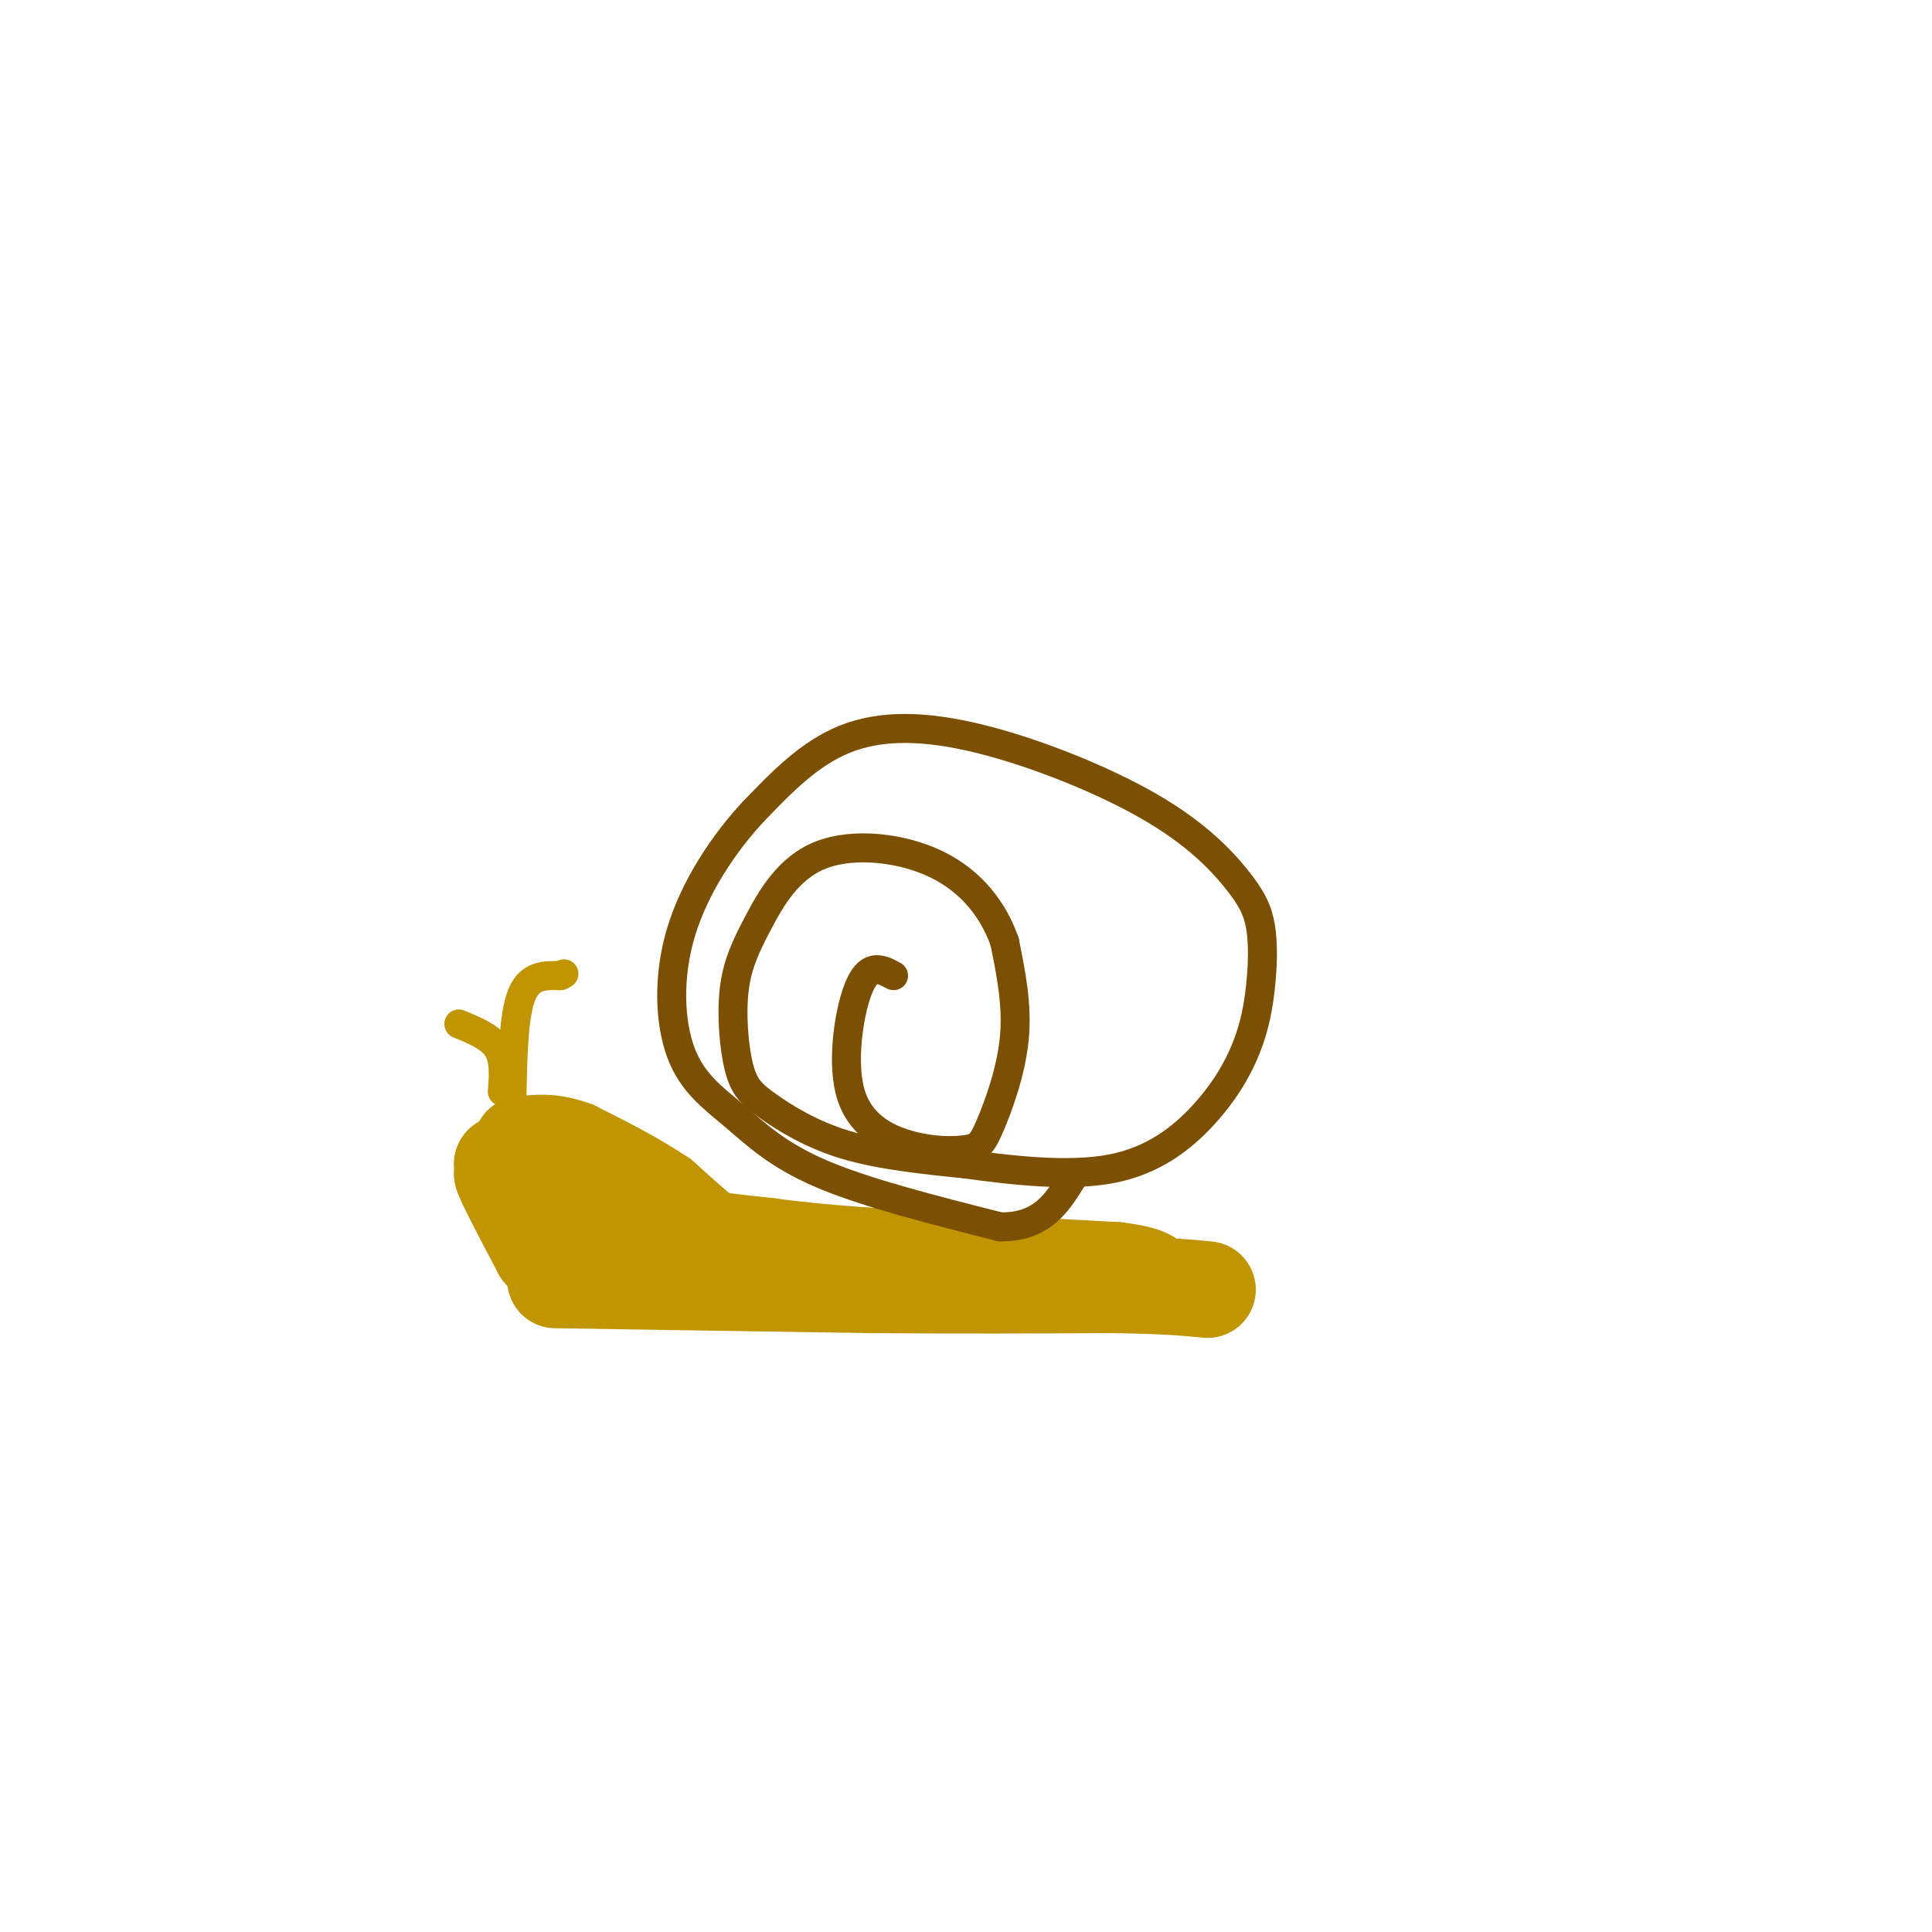 <svg viewBox='0 0 400 400' version='1.1' xmlns='http://www.w3.org/2000/svg' xmlns:xlink='http://www.w3.org/1999/xlink'><g fill='none' stroke='#C09501' stroke-width='20' stroke-linecap='round' stroke-linejoin='round'><path d='M115,265c0.000,0.000 65.000,1.000 65,1'/><path d='M180,266c19.167,0.167 34.583,0.083 50,0'/><path d='M230,266c11.667,0.167 15.833,0.583 20,1'/><path d='M119,264c0.000,0.000 -7.000,-10.000 -7,-10'/><path d='M112,254c-2.500,-3.500 -5.250,-7.250 -8,-11'/><path d='M104,243c0.000,0.833 4.000,8.417 8,16'/><path d='M112,259c0.000,-0.333 -4.000,-9.167 -8,-18'/><path d='M104,241c3.689,0.711 16.911,11.489 20,14c3.089,2.511 -3.956,-3.244 -11,-9'/><path d='M113,246c-2.155,-1.905 -2.042,-2.167 -1,-3c1.042,-0.833 3.012,-2.238 6,-1c2.988,1.238 6.994,5.119 11,9'/><path d='M129,251c2.689,2.511 3.911,4.289 9,6c5.089,1.711 14.044,3.356 23,5'/><path d='M161,262c3.044,1.400 -0.844,2.400 -6,0c-5.156,-2.400 -11.578,-8.200 -18,-14'/><path d='M137,248c-6.000,-4.000 -12.000,-7.000 -18,-10'/><path d='M119,238c-4.833,-1.833 -7.917,-1.417 -11,-1'/><path d='M108,237c0.289,2.644 6.511,9.756 16,14c9.489,4.244 22.244,5.622 35,7'/><path d='M159,258c12.167,1.667 25.083,2.333 38,3'/><path d='M197,261c12.000,0.833 23.000,1.417 34,2'/><path d='M231,263c7.000,0.833 7.500,1.917 8,3'/></g>
<g fill='none' stroke='#C09501' stroke-width='6' stroke-linecap='round' stroke-linejoin='round'><path d='M104,226c0.250,-3.333 0.500,-6.667 -1,-9c-1.500,-2.333 -4.750,-3.667 -8,-5'/><path d='M106,227c0.167,-8.417 0.333,-16.833 2,-21c1.667,-4.167 4.833,-4.083 8,-4'/><path d='M116,202c1.333,-0.667 0.667,-0.333 0,0'/></g>
<g fill='none' stroke='#7C5002' stroke-width='6' stroke-linecap='round' stroke-linejoin='round'><path d='M185,202c-2.458,-1.323 -4.915,-2.647 -7,2c-2.085,4.647 -3.796,15.264 -2,22c1.796,6.736 7.100,9.592 12,11c4.900,1.408 9.396,1.367 12,1c2.604,-0.367 3.317,-1.060 5,-5c1.683,-3.940 4.338,-11.126 5,-18c0.662,-6.874 -0.669,-13.437 -2,-20'/><path d='M208,195c-2.213,-6.413 -6.746,-12.446 -14,-16c-7.254,-3.554 -17.228,-4.629 -24,-2c-6.772,2.629 -10.342,8.962 -13,14c-2.658,5.038 -4.406,8.781 -5,14c-0.594,5.219 -0.036,11.914 1,16c1.036,4.086 2.548,5.562 6,8c3.452,2.438 8.843,5.840 16,8c7.157,2.160 16.078,3.080 25,4'/><path d='M200,241c9.643,1.330 21.252,2.655 30,1c8.748,-1.655 14.637,-6.290 19,-11c4.363,-4.710 7.200,-9.494 9,-14c1.800,-4.506 2.561,-8.734 3,-13c0.439,-4.266 0.555,-8.569 0,-12c-0.555,-3.431 -1.781,-5.991 -5,-10c-3.219,-4.009 -8.430,-9.466 -18,-15c-9.570,-5.534 -23.500,-11.144 -35,-14c-11.500,-2.856 -20.572,-2.959 -28,0c-7.428,2.959 -13.214,8.979 -19,15'/><path d='M156,168c-6.203,6.635 -12.212,15.723 -15,25c-2.788,9.277 -2.356,18.744 0,25c2.356,6.256 6.634,9.300 11,13c4.366,3.700 8.819,8.057 18,12c9.181,3.943 23.091,7.471 37,11'/><path d='M207,254c8.667,0.167 11.833,-4.917 15,-10'/></g>
</svg>